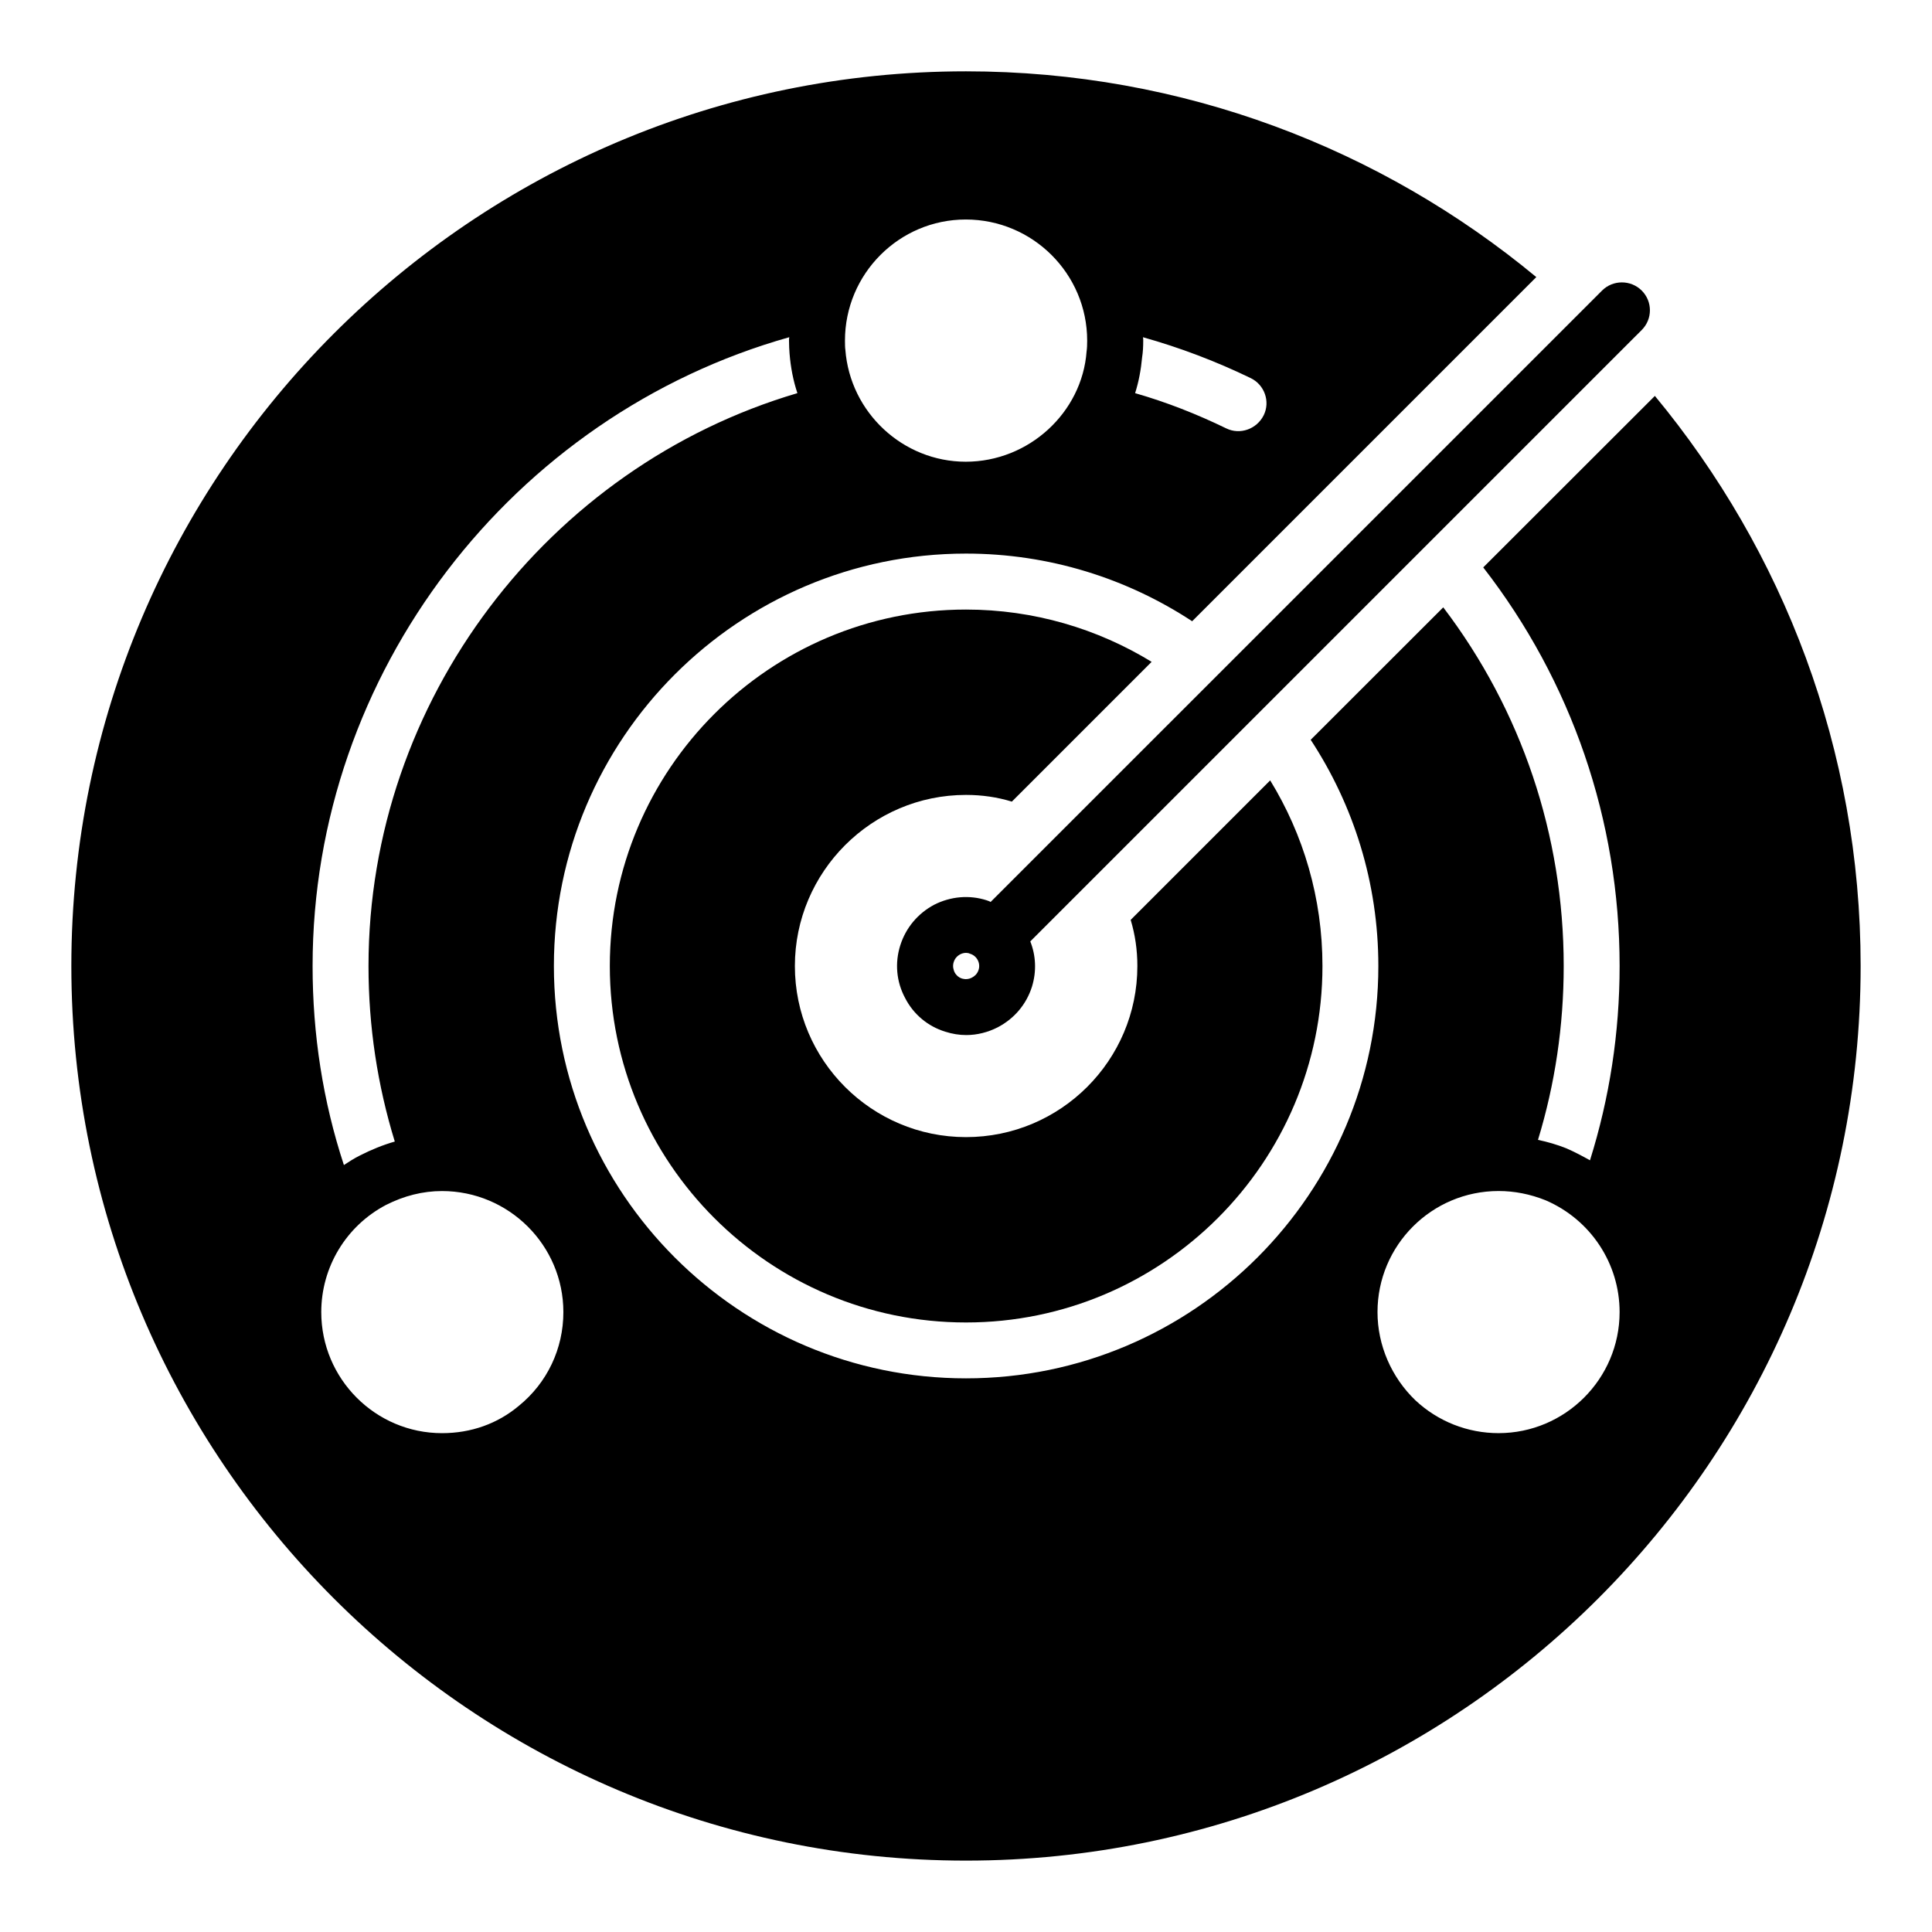 <?xml version="1.0" encoding="UTF-8"?>
<!-- Uploaded to: SVG Find, www.svgrepo.com, Generator: SVG Find Mixer Tools -->
<svg fill="#000000" width="800px" height="800px" version="1.1" viewBox="144 144 512 512" xmlns="http://www.w3.org/2000/svg">
 <g>
  <path d="m400 354.66c4.223 0 8.297 0.594 12.152 1.777l37.043-37.043c-14.301-8.746-31.191-13.855-49.195-13.855-52.086 0-94.391 42.379-94.391 94.465s42.305 94.465 94.391 94.465 94.465-42.379 94.465-94.465c0-18.004-5.039-34.82-13.855-49.195l-36.969 36.969c1.184 3.926 1.773 8 1.773 12.227 0 25.043-20.375 45.344-45.418 45.344-24.969 0-45.344-20.301-45.344-45.344 0.004-24.969 20.379-45.344 45.348-45.344z"/>
  <path d="m582.55 248.93-45.477 45.438c23.402 30.152 36.141 67.039 36.141 105.63 0 17.707-2.668 34.969-7.852 51.492-2-1.113-4.074-2.223-6.297-3.188-2.445-0.965-4.965-1.703-7.484-2.223 4.519-14.816 6.816-30.23 6.816-46.086 0-34.668-11.184-67.777-31.922-95.039l-35.129 35.102c11.336 17.266 17.93 37.863 17.93 59.941 0 60.234-48.973 109.28-109.28 109.28-60.234 0-109.21-49.047-109.21-109.28-0.004-60.238 48.973-109.29 109.21-109.29 22.078 0 42.676 6.594 59.938 17.93l91.203-91.203c-41.043-34.008-93.723-54.531-151.14-54.531-130.7 0-237.09 106.39-237.09 237.09 0 130.77 106.39 237.09 237.09 237.09 130.77 0 237.09-106.32 237.09-237.09 0.004-57.348-20.52-110.02-54.527-151.07zm-135.88-10.223c0.223-1.406 0.297-2.891 0.297-4.445 0-0.297 0-0.594-0.074-0.891 9.781 2.742 19.336 6.371 28.523 10.816 3.703 1.777 5.262 6.223 3.481 9.855-1.852 3.703-6.297 5.262-9.93 3.484-7.781-3.777-15.855-6.965-24.152-9.336 0.965-3.039 1.559-6.227 1.855-9.484zm-46.734-36.535c17.742 0 32.176 14.398 32.176 32.098 0 1.004-0.027 2.008-0.156 2.883-1.195 16.16-15.285 29.207-32.02 29.207-16.645 0-30.664-13.051-31.91-29.703-0.074-0.379-0.102-1.387-0.102-2.387 0-17.699 14.363-32.098 32.012-32.098zm-46.766 31.199c-0.074 0.297-0.074 0.594-0.074 0.891 0 1.258 0.074 2.519 0.148 3.481 0.297 3.629 0.965 7.113 2.074 10.445-66.09 19.488-113.66 81.426-113.66 151.81 0 16.004 2.371 31.562 6.965 46.527-3.113 0.891-6.223 2.148-9.262 3.703-1.48 0.742-2.887 1.629-4.223 2.519-5.555-16.891-8.297-34.598-8.297-52.75 0-77.797 52.973-145.96 126.32-166.63zm-71.648 283.17c-5.633 4.742-12.668 7.262-20.375 7.262-17.633 0-32.008-14.375-32.008-32.082 0-11.93 6.594-22.82 17.113-28.375 4.816-2.445 9.781-3.703 14.891-3.703 17.707 0 32.156 14.375 32.156 32.082 0.004 9.699-4.293 18.738-11.777 24.816zm259.61 7.258c-8.223 0-16.078-3.113-22.078-8.742-6.297-6.074-10-14.523-10-23.34 0-17.707 14.375-32.082 32.082-32.082 4.223 0 8.371 0.816 12.445 2.445 11.93 5.113 19.633 16.746 19.633 29.637-0.004 17.711-14.449 32.082-32.082 32.082z"/>
  <path d="m405.48 382.59c-4.594-1.48-9.559-1.039-13.93 1.184-4.297 2.297-7.484 6.074-8.965 10.742-1.48 4.668-1.039 9.633 1.258 13.93 2.223 4.371 6.074 7.559 10.668 8.965 1.852 0.594 3.703 0.891 5.559 0.891 2.891 0 5.777-0.742 8.371-2.074 4.371-2.297 7.559-6.074 9.039-10.742 1.258-4.074 1.035-8.297-0.445-12.004l162.04-162.03c2.891-2.891 2.891-7.559 0-10.445-2.891-2.891-7.633-2.891-10.52 0l-162.04 162.03c-0.297-0.223-0.668-0.297-1.039-0.445zm-2.148 18.449c-0.371 1.184-1.258 1.777-1.703 2-0.371 0.223-0.965 0.445-1.703 0.445-0.297 0-0.594-0.074-0.965-0.148-1.188-0.371-1.777-1.258-2-1.703-0.223-0.52-0.594-1.48-0.223-2.668 0.445-1.48 1.852-2.445 3.262-2.445 0.371 0 0.742 0.074 1.039 0.223 1.848 0.52 2.887 2.519 2.293 4.297z"/>
 </g>
</svg>